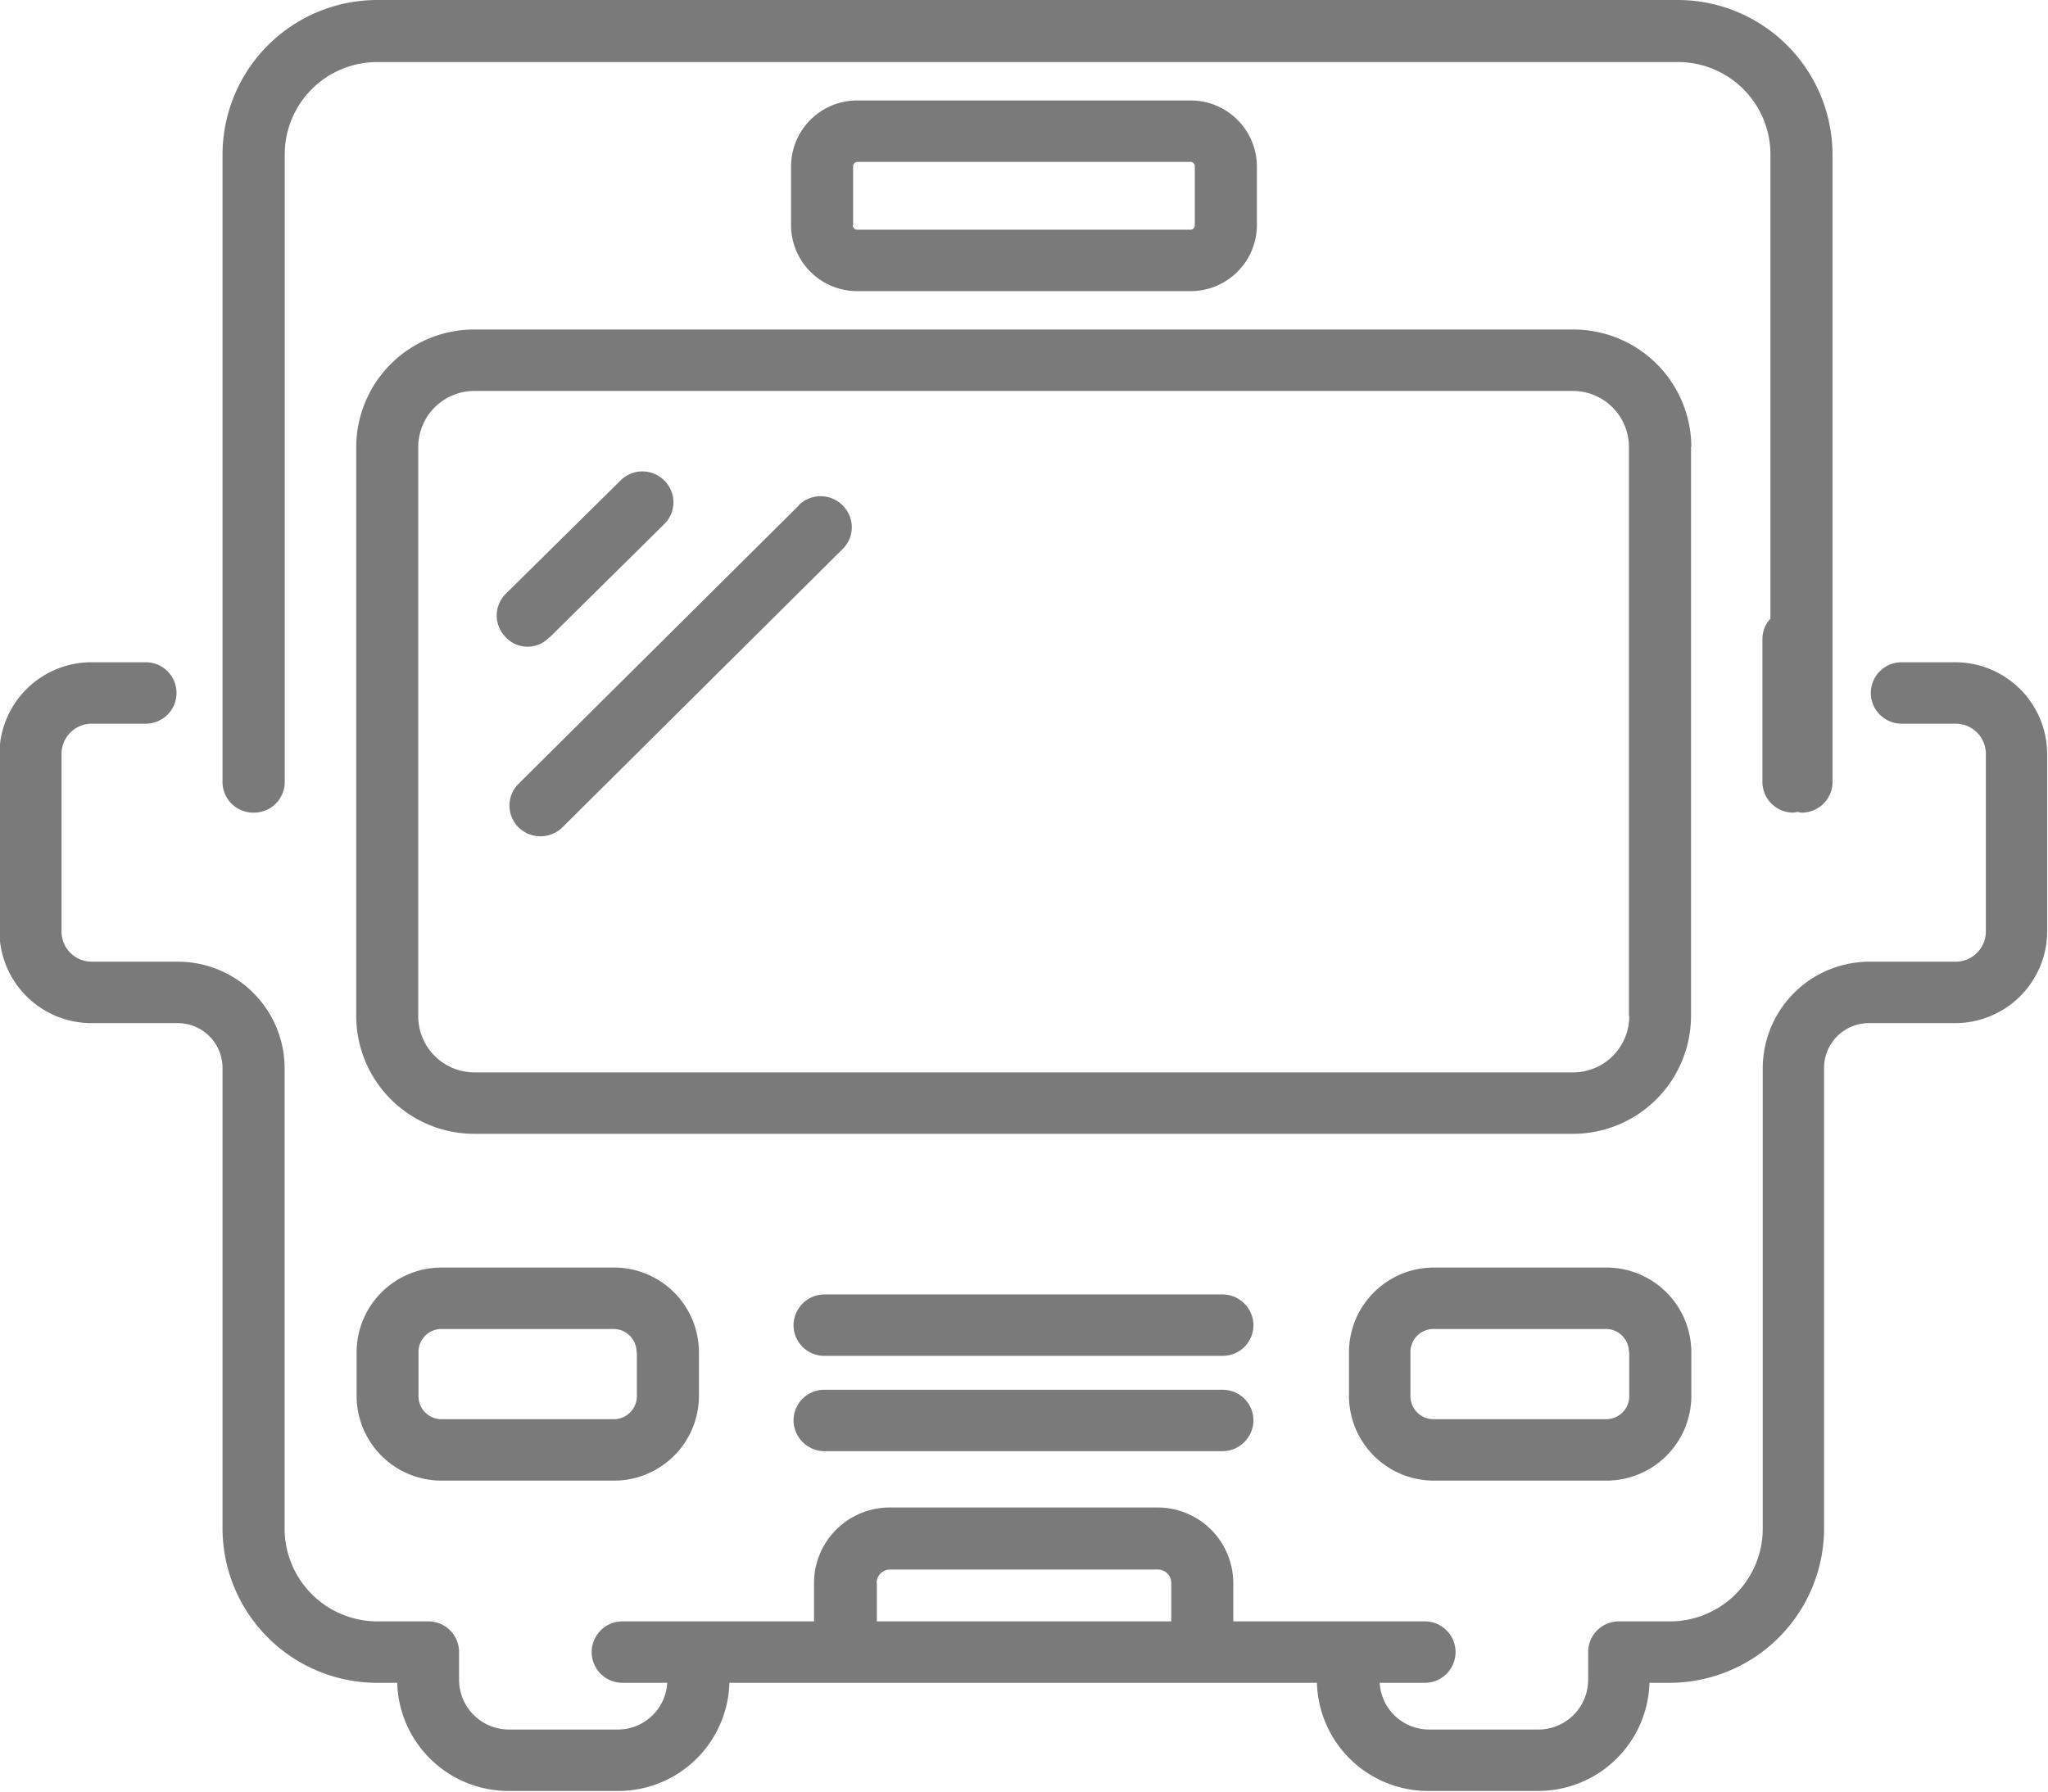 <svg xmlns="http://www.w3.org/2000/svg" width="32" height="28" viewBox="0 0 32 28">
  <defs>
    <style>
      .cls-1 {
        fill: #222;
        fill-rule: evenodd;
        opacity: 0.6;
      }
    </style>
  </defs>
  <path id="bas.svg" class="cls-1" d="M506.964,1271.7a0.479,0.479,0,0,0,.485-0.48v-9.81a1.444,1.444,0,0,1,1.453-1.44H529.21a1.444,1.444,0,0,1,1.453,1.44v7.26a0.456,0.456,0,0,0-.125.31v2.24a0.48,0.48,0,0,0,.485.48c0.022,0,.041-0.01.063-0.01s0.04,0.01.062,0.01a0.479,0.479,0,0,0,.485-0.48v-9.81a2.419,2.419,0,0,0-2.423-2.41H508.9a2.419,2.419,0,0,0-2.423,2.41v9.81A0.479,0.479,0,0,0,506.964,1271.7Zm15.139,9.02h-6.219a0.48,0.48,0,0,0-.485.48,0.486,0.486,0,0,0,.485.48H522.1a0.486,0.486,0,0,0,.485-0.48A0.479,0.479,0,0,0,522.1,1280.72Zm0-1.49h-6.219a0.486,0.486,0,0,0-.485.48,0.48,0.48,0,0,0,.485.48H522.1a0.479,0.479,0,0,0,.485-0.48A0.486,0.486,0,0,0,522.1,1279.23Zm-12.2-.42a1.326,1.326,0,0,0-1.331,1.32v0.69a1.326,1.326,0,0,0,1.331,1.32h2.687a1.326,1.326,0,0,0,1.331-1.32v-0.69a1.326,1.326,0,0,0-1.331-1.32H509.9Zm3.048,1.32v0.69a0.36,0.36,0,0,1-.361.36H509.9a0.359,0.359,0,0,1-.361-0.36v-0.69a0.359,0.359,0,0,1,.361-0.36h2.687A0.36,0.36,0,0,1,512.946,1280.13Zm12.458-1.32a1.326,1.326,0,0,0-1.331,1.32v0.69a1.326,1.326,0,0,0,1.331,1.32h2.687a1.326,1.326,0,0,0,1.331-1.32v-0.69a1.326,1.326,0,0,0-1.331-1.32H525.4Zm3.048,1.32v0.69a0.36,0.36,0,0,1-.361.36H525.4a0.36,0.36,0,0,1-.362-0.36v-0.69a0.36,0.36,0,0,1,.362-0.36h2.687A0.36,0.36,0,0,1,528.452,1280.13Zm0.97-14.15a1.842,1.842,0,0,0-1.851-1.83H510.416a1.842,1.842,0,0,0-1.85,1.83v8.9a1.844,1.844,0,0,0,1.85,1.84h17.155a1.845,1.845,0,0,0,1.851-1.84v-8.9Zm-0.97,8.9a0.878,0.878,0,0,1-.881.88H510.416a0.879,0.879,0,0,1-.881-0.88v-8.9a0.877,0.877,0,0,1,.881-0.87h17.155a0.876,0.876,0,0,1,.881.87v8.9Zm-16.868-5.92,1.791-1.77a0.477,0.477,0,0,0,0-.68,0.483,0.483,0,0,0-.685,0l-1.792,1.77a0.479,0.479,0,0,0,0,.68A0.467,0.467,0,0,0,511.584,1268.96Zm3.892-2.06-4.379,4.35a0.479,0.479,0,0,0,0,.68,0.49,0.49,0,0,0,.686,0l4.379-4.35a0.477,0.477,0,0,0,0-.68A0.484,0.484,0,0,0,515.476,1266.9Zm6.118-3.35a1.035,1.035,0,0,0,1.04-1.03v-0.92a1.035,1.035,0,0,0-1.04-1.03h-5.2a1.034,1.034,0,0,0-1.039,1.03v0.92a1.034,1.034,0,0,0,1.039,1.03h5.2Zm-5.269-1.03v-0.92a0.069,0.069,0,0,1,.069-0.07h5.2a0.069,0.069,0,0,1,.07.07v0.92a0.069,0.069,0,0,1-.07.07h-5.2A0.069,0.069,0,0,1,516.325,1262.52Zm17.224,6.83h-0.842a0.48,0.48,0,1,0,0,.96h0.842a0.472,0.472,0,0,1,.475.47v2.78a0.472,0.472,0,0,1-.475.47h-1.334a1.668,1.668,0,0,0-1.677,1.66v7.21a1.45,1.45,0,0,1-1.452,1.44H528.3a0.479,0.479,0,0,0-.485.48v0.44a0.778,0.778,0,0,1-.778.77h-1.705a0.772,0.772,0,0,1-.774-0.73h0.705a0.48,0.48,0,1,0,0-.96h-2.993v-0.6a1.183,1.183,0,0,0-1.182-1.18H516.9a1.182,1.182,0,0,0-1.181,1.18v0.6h-2.994a0.48,0.48,0,1,0,0,.96h0.7a0.772,0.772,0,0,1-.774.73h-1.7a0.778,0.778,0,0,1-.778-0.77v-0.44a0.479,0.479,0,0,0-.485-0.48H508.9a1.451,1.451,0,0,1-1.453-1.44v-7.21a1.667,1.667,0,0,0-1.677-1.66h-1.333a0.473,0.473,0,0,1-.476-0.47v-2.78a0.473,0.473,0,0,1,.476-0.47h0.841a0.48,0.48,0,1,0,0-.96h-0.841a1.439,1.439,0,0,0-1.446,1.43v2.78a1.439,1.439,0,0,0,1.446,1.43h1.333a0.7,0.7,0,0,1,.707.7v7.21a2.417,2.417,0,0,0,2.423,2.4h0.306a1.74,1.74,0,0,0,1.747,1.69h1.7a1.738,1.738,0,0,0,1.744-1.69h9.18a1.738,1.738,0,0,0,1.744,1.69h1.705a1.74,1.74,0,0,0,1.747-1.69h0.306a2.416,2.416,0,0,0,2.422-2.4v-7.21a0.7,0.7,0,0,1,.707-0.7h1.334a1.438,1.438,0,0,0,1.445-1.43v-2.78A1.438,1.438,0,0,0,533.549,1269.35Zm-16.856,14.39a0.208,0.208,0,0,1,.211-0.21h4.18a0.209,0.209,0,0,1,.212.21v0.6h-4.6v-0.6Z" transform="translate(-503 -1259)"/>
</svg>
